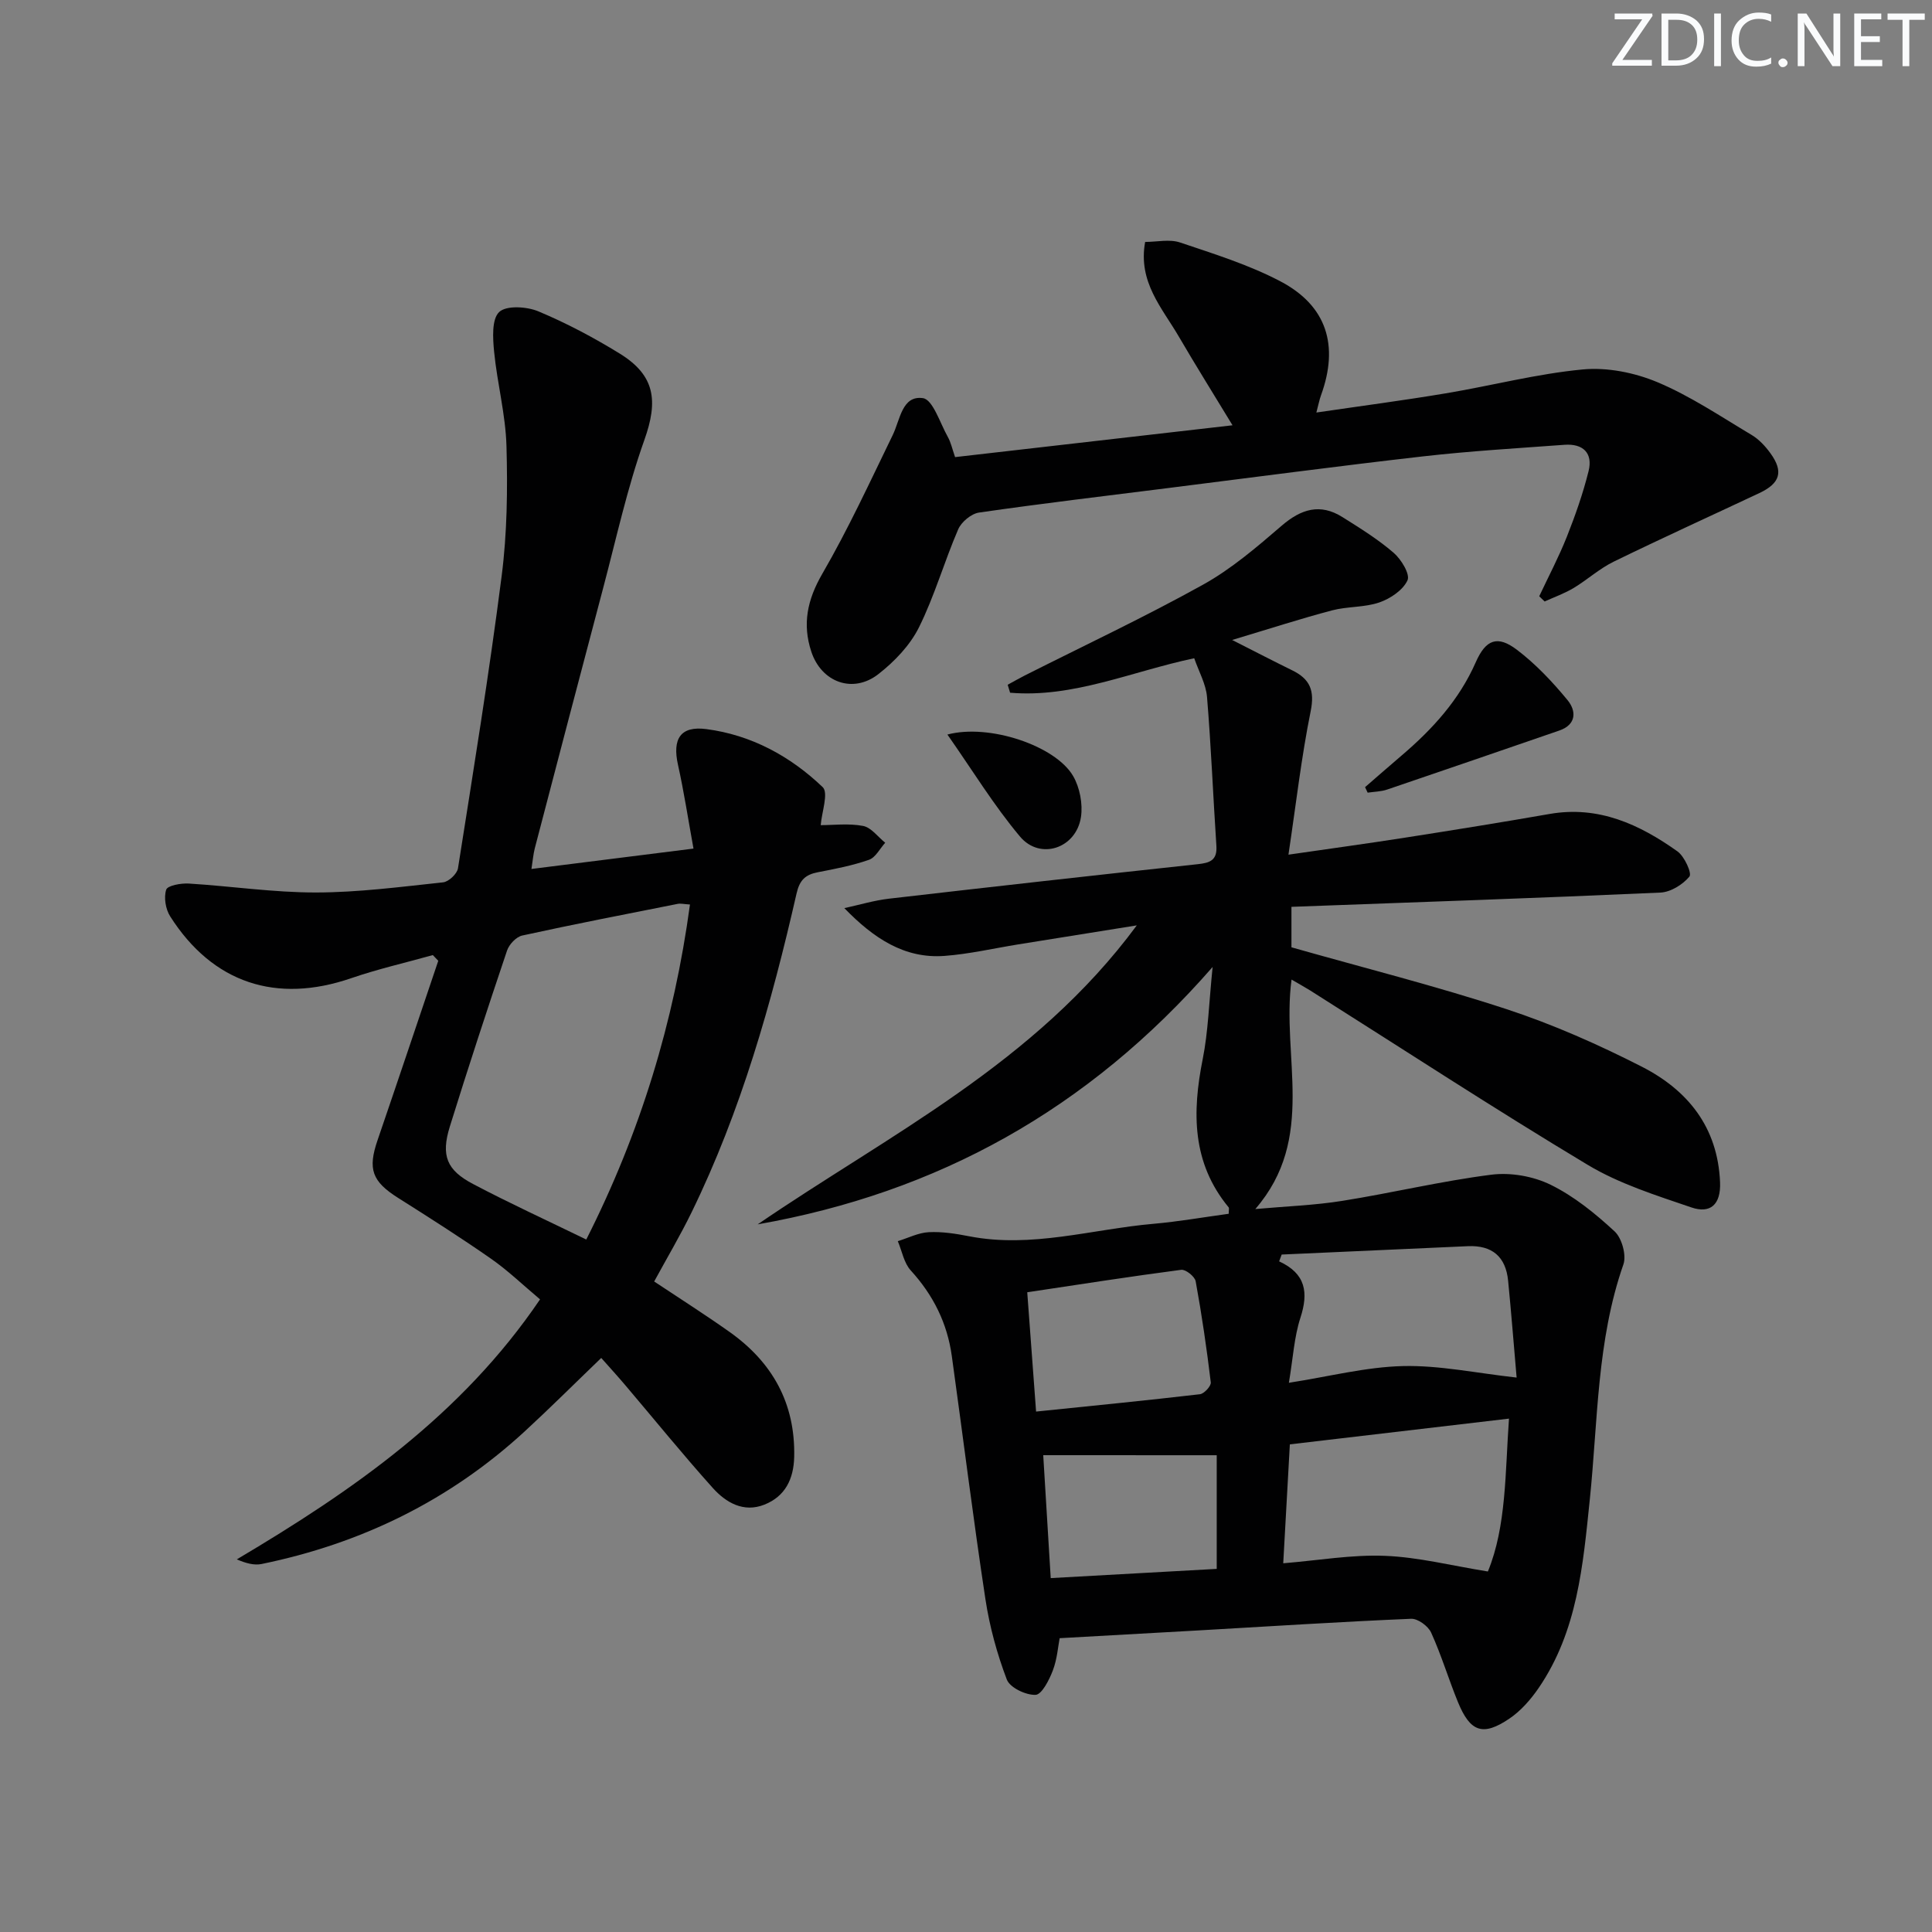<svg enable-background="new 0 0 400 400" viewBox="0 0 400 400" xmlns="http://www.w3.org/2000/svg"><rect x="0" y="0" width="400" height="400" fill="#808080" stroke="none"/><g fill="#fafbfc"><path d="m342.2 3.2-6.3 9.2h6.1v1.2h-8.2v-.5l6.2-9.1h-5.7v-1.2h7.8v.4z"/><path d="m344 13.7v-10.9h3.1c1.6 0 3 .5 4.1 1.4 1.1 1 1.6 2.2 1.6 3.9s-.5 3-1.6 4-2.5 1.5-4.2 1.5h-3zm1.4-9.6v8.4h1.6c1.4 0 2.5-.4 3.2-1.1.8-.8 1.2-1.8 1.2-3.2s-.4-2.4-1.2-3.1-1.8-1-3.1-1z"/><path d="m356.3 2.8v10.9h-1.4v-10.9z"/><path d="m366.6 13.2c-.8.4-1.8.6-3 .6-1.6 0-2.8-.5-3.7-1.5s-1.4-2.3-1.4-3.9c0-1.7.5-3.2 1.6-4.2s2.4-1.6 4-1.6c1 0 1.9.1 2.6.4v1.5c-.8-.4-1.6-.6-2.6-.6-1.2 0-2.2.4-3 1.2s-1.1 1.9-1.1 3.3c0 1.3.4 2.3 1.1 3.1s1.6 1.1 2.8 1.1c1.1 0 2-.2 2.8-.7v1.3z"/><path d="m368.2 13c0-.3.1-.5.3-.6.2-.2.4-.3.6-.3.3 0 .5.1.7.3s.3.4.3.6-.1.5-.3.6c-.2.2-.4.3-.7.3s-.5-.1-.6-.3c-.2-.2-.3-.4-.3-.6z"/><path d="m381.1 13.7h-1.7l-5.5-8.4c-.2-.2-.3-.5-.4-.7 0 .2.1.8.1 1.5v7.6h-1.4v-10.9h1.8l5.3 8.3c.3.4.4.6.4.8 0-.3-.1-.8-.1-1.6v-7.5h1.4v10.9z"/><path d="m389.7 13.7h-5.8v-10.9h5.6v1.2h-4.2v3.5h3.9v1.2h-3.9v3.7h4.4z"/><path d="m398.4 4.1h-3.1v9.6h-1.4v-9.6h-3.1v-1.3h7.7v1.3z"/></g><path d="m267.4 202.81c-2.14 16.05 5.23 32.79-7.5 47.51 6.49-.58 12.32-.78 18.04-1.7 10.3-1.64 20.49-4.1 30.82-5.41 3.98-.51 8.67.31 12.28 2.08 4.85 2.38 9.24 5.95 13.24 9.65 1.51 1.39 2.49 4.94 1.83 6.84-5.53 15.81-5.27 32.4-6.96 48.7-1.41 13.61-2.55 27.19-10.54 38.93-1.65 2.42-3.72 4.8-6.12 6.42-5.48 3.7-8.09 2.77-10.63-3.41-1.95-4.76-3.43-9.73-5.56-14.41-.61-1.35-2.76-2.92-4.14-2.86-14.62.62-29.23 1.56-43.84 2.4-9.42.54-18.84 1.06-28.93 1.62-.33 1.66-.51 4.32-1.42 6.7-.74 1.95-2.28 4.98-3.57 5.03-2.01.08-5.31-1.49-5.95-3.17-2.03-5.34-3.57-10.98-4.43-16.64-2.54-16.75-4.63-33.57-6.96-50.35-.94-6.78-3.83-12.6-8.49-17.7-1.42-1.55-1.82-4.02-2.69-6.07 2.13-.65 4.25-1.75 6.41-1.86 2.77-.14 5.63.31 8.38.85 12.94 2.51 25.42-1.47 38.1-2.58 5.24-.46 10.45-1.38 15.62-2.08 0-.74.13-1.16-.02-1.34-7.61-9.22-7.56-19.67-5.36-30.69 1.13-5.66 1.28-11.52 2.05-19.07-25.81 29.59-57.03 46.74-94.19 53.29 27.18-18.59 57.37-33.3 78.49-61.9-9.06 1.45-16.82 2.69-24.57 3.94-5.08.82-10.13 2-15.24 2.38-8.29.62-14.69-3.66-20.74-9.89 3.08-.67 6.14-1.6 9.26-1.96 21.29-2.46 42.6-4.85 63.91-7.14 2.55-.27 4.05-.81 3.86-3.79-.68-10.27-1.09-20.57-1.94-30.83-.22-2.67-1.69-5.24-2.65-8.02-13.01 2.75-25.06 8.25-38.12 7.14-.17-.55-.34-1.1-.5-1.65 1.18-.64 2.35-1.32 3.56-1.93 12.31-6.21 24.8-12.08 36.85-18.77 5.9-3.27 11.17-7.8 16.32-12.23 4.03-3.47 7.97-4.68 12.58-1.78 3.65 2.29 7.35 4.59 10.6 7.39 1.57 1.35 3.44 4.44 2.87 5.69-.92 2.03-3.54 3.79-5.81 4.58-3.09 1.07-6.61.81-9.81 1.65-6.54 1.73-12.98 3.82-20.69 6.13 4.86 2.46 8.63 4.42 12.45 6.29 3.66 1.79 4.68 4.17 3.81 8.46-1.93 9.53-3.03 19.24-4.6 29.7 8.53-1.24 16.34-2.3 24.12-3.52 10-1.56 19.99-3.17 29.96-4.91 10.12-1.76 18.59 2.15 26.46 7.75 1.45 1.03 3.03 4.54 2.48 5.21-1.38 1.67-3.9 3.23-6.02 3.32-25.35 1.14-50.72 2-76.38 2.95v8.38c14.96 4.25 29.92 8.01 44.55 12.81 9.59 3.15 18.94 7.29 27.94 11.88 9.54 4.86 15.78 12.52 16.25 23.96.19 4.64-2.03 6.55-5.95 5.2-7.32-2.5-14.91-4.88-21.47-8.82-19.39-11.64-38.33-24.02-57.45-36.1-1.09-.68-2.23-1.3-3.85-2.25zm40.65 122.55c3.85-9.34 3.57-20.56 4.37-31.65-15.29 1.8-30.19 3.54-45.37 5.33-.47 8.46-.91 16.35-1.37 24.62 7.32-.6 14.22-1.82 21.07-1.54 6.91.27 13.77 2.03 21.3 3.24zm-42.69-65.62c-.18.47-.35.94-.53 1.41 5.54 2.55 6.1 6.47 4.41 11.67-1.3 4-1.53 8.35-2.39 13.47 8.37-1.3 15.97-3.28 23.62-3.46 7.57-.18 15.19 1.46 23.53 2.38-.57-6.57-1.1-13.32-1.76-20.05-.49-4.97-3.3-7.38-8.35-7.15-12.84.59-25.69 1.16-38.53 1.73zm-50.85 32.51c11.9-1.22 22.93-2.31 33.92-3.59.87-.1 2.34-1.7 2.25-2.45-.84-7-1.86-14-3.13-20.94-.18-.98-2.07-2.49-2.99-2.37-10.47 1.37-20.9 3-31.88 4.65.63 8.5 1.2 16.2 1.83 24.7zm1.48 9.03c.54 8.96 1.03 16.99 1.55 25.45 11.78-.66 23.11-1.29 34.37-1.91 0-8.21 0-16.04 0-23.53-12.17-.01-23.66-.01-35.92-.01z" fill="#010102"/><path d="m110.03 179.91c11.18-1.4 21.79-2.74 33.55-4.22-1.12-6.13-1.97-11.77-3.21-17.34-1.19-5.35.48-8.1 5.86-7.4 9.31 1.21 17.41 5.62 24.1 12.02 1.25 1.2-.21 5.24-.41 7.87 2.6 0 5.78-.41 8.77.16 1.69.32 3.07 2.27 4.58 3.48-1.1 1.22-1.99 3.05-3.35 3.53-3.42 1.2-7.03 1.89-10.61 2.58-2.56.5-3.76 1.61-4.39 4.39-5.17 22.68-11.48 45.01-21.73 66.01-2.32 4.76-5.03 9.33-7.75 14.33 5.2 3.46 10.49 6.82 15.59 10.43 8.87 6.28 13.64 14.76 13.4 25.85-.1 4.59-1.84 8.2-6.17 9.92s-7.98-.44-10.7-3.47c-6.22-6.93-12.09-14.18-18.12-21.28-1.61-1.9-3.29-3.73-4.96-5.62-5.36 5.15-10.51 10.29-15.85 15.21-15.54 14.3-33.85 23.22-54.47 27.45-1.55.32-3.27-.16-5.13-.96 24.04-14.25 46.54-29.86 62.78-53.83-3.56-2.99-6.67-5.99-10.17-8.43-6.27-4.37-12.73-8.48-19.19-12.56-5.43-3.43-6.35-5.96-4.27-12 4.23-12.35 8.38-24.74 12.56-37.11-.38-.39-.75-.78-1.13-1.18-5.64 1.58-11.36 2.88-16.89 4.78-15.5 5.34-28.69 1.03-37.49-12.8-.95-1.49-1.34-3.91-.82-5.52.28-.87 3.08-1.37 4.69-1.27 8.78.54 17.54 1.86 26.31 1.85 8.78-.01 17.56-1.17 26.32-2.1 1.16-.12 2.91-1.76 3.09-2.91 3.18-20.14 6.45-40.28 9.04-60.5 1.14-8.87 1.25-17.94 1-26.9-.18-6.54-1.92-13.02-2.56-19.56-.27-2.79-.52-6.72 1.05-8.21 1.48-1.41 5.71-1.14 8.11-.14 5.81 2.43 11.44 5.42 16.81 8.72 7.4 4.55 8.02 9.82 5.14 17.91-3.55 9.96-5.81 20.39-8.53 30.65-4.76 17.95-9.46 35.93-14.16 53.9-.31 1.22-.41 2.49-.69 4.27zm11.35 76.72c11.24-22.22 18.17-45.07 21.47-69.36-1.28-.08-1.95-.26-2.56-.13-10.73 2.13-21.48 4.21-32.16 6.55-1.25.27-2.72 1.83-3.15 3.11-4.08 12.11-8.06 24.25-11.85 36.45-1.86 6.01-.66 9.02 4.84 11.9 7.33 3.87 14.88 7.33 23.41 11.48z" fill="#010102"/><path d="m197.74 94.64c19.13-2.2 37.91-4.35 57.44-6.59-3.96-6.52-7.63-12.39-11.12-18.37-3.45-5.92-8.49-11.3-6.97-19.59 2.42 0 5.05-.62 7.22.11 7.04 2.37 14.24 4.61 20.77 8.04 9.63 5.05 12.16 13.3 8.43 23.57-.34.93-.52 1.91-.97 3.6 9.18-1.35 17.99-2.5 26.76-3.97 9.48-1.58 18.86-4.05 28.39-4.95 5.05-.48 10.71.65 15.44 2.63 6.84 2.87 13.12 7.11 19.54 10.94 1.52.91 2.85 2.35 3.9 3.81 2.72 3.77 2 6.18-2.3 8.21-10.06 4.73-20.18 9.33-30.16 14.2-2.96 1.44-5.48 3.76-8.32 5.47-1.88 1.12-3.98 1.87-5.99 2.78-.37-.36-.75-.72-1.12-1.08 1.92-4.09 4.04-8.1 5.71-12.3 1.76-4.44 3.36-8.99 4.51-13.62.93-3.76-1.18-5.72-4.99-5.44-9.77.72-19.57 1.29-29.3 2.4-17.65 2.01-35.25 4.36-52.87 6.57-13.02 1.64-26.04 3.18-39.03 5.06-1.62.23-3.67 1.94-4.33 3.48-2.89 6.69-4.89 13.8-8.13 20.31-1.85 3.71-5.06 7.06-8.38 9.65-5.28 4.13-11.81 1.7-13.9-4.65-1.88-5.71-.83-10.73 2.26-16.08 5.38-9.28 9.89-19.08 14.59-28.74 1.56-3.2 1.93-8.27 6.26-7.66 2.06.29 3.54 5.16 5.15 8.02.64 1.13.91 2.46 1.51 4.19z" fill="#010102"/><path d="m282.62 162.97c2.53-2.19 5.04-4.39 7.58-6.56 6.37-5.43 11.9-11.48 15.34-19.3 2.09-4.75 4.51-5.62 8.51-2.59 3.9 2.96 7.36 6.63 10.49 10.43 1.81 2.2 1.92 5.06-1.73 6.31-11.87 4.08-23.73 8.18-35.62 12.21-1.27.43-2.68.44-4.03.64-.17-.37-.35-.76-.54-1.14z" fill="#010102"/><path d="m196.15 152.08c8.64-2.31 22.4 2.33 26.03 8.59 1.38 2.38 2.03 5.78 1.62 8.5-.99 6.49-8.47 8.99-12.63 4.02-5.4-6.43-9.81-13.68-15.02-21.11z" fill="#010102"/></svg>